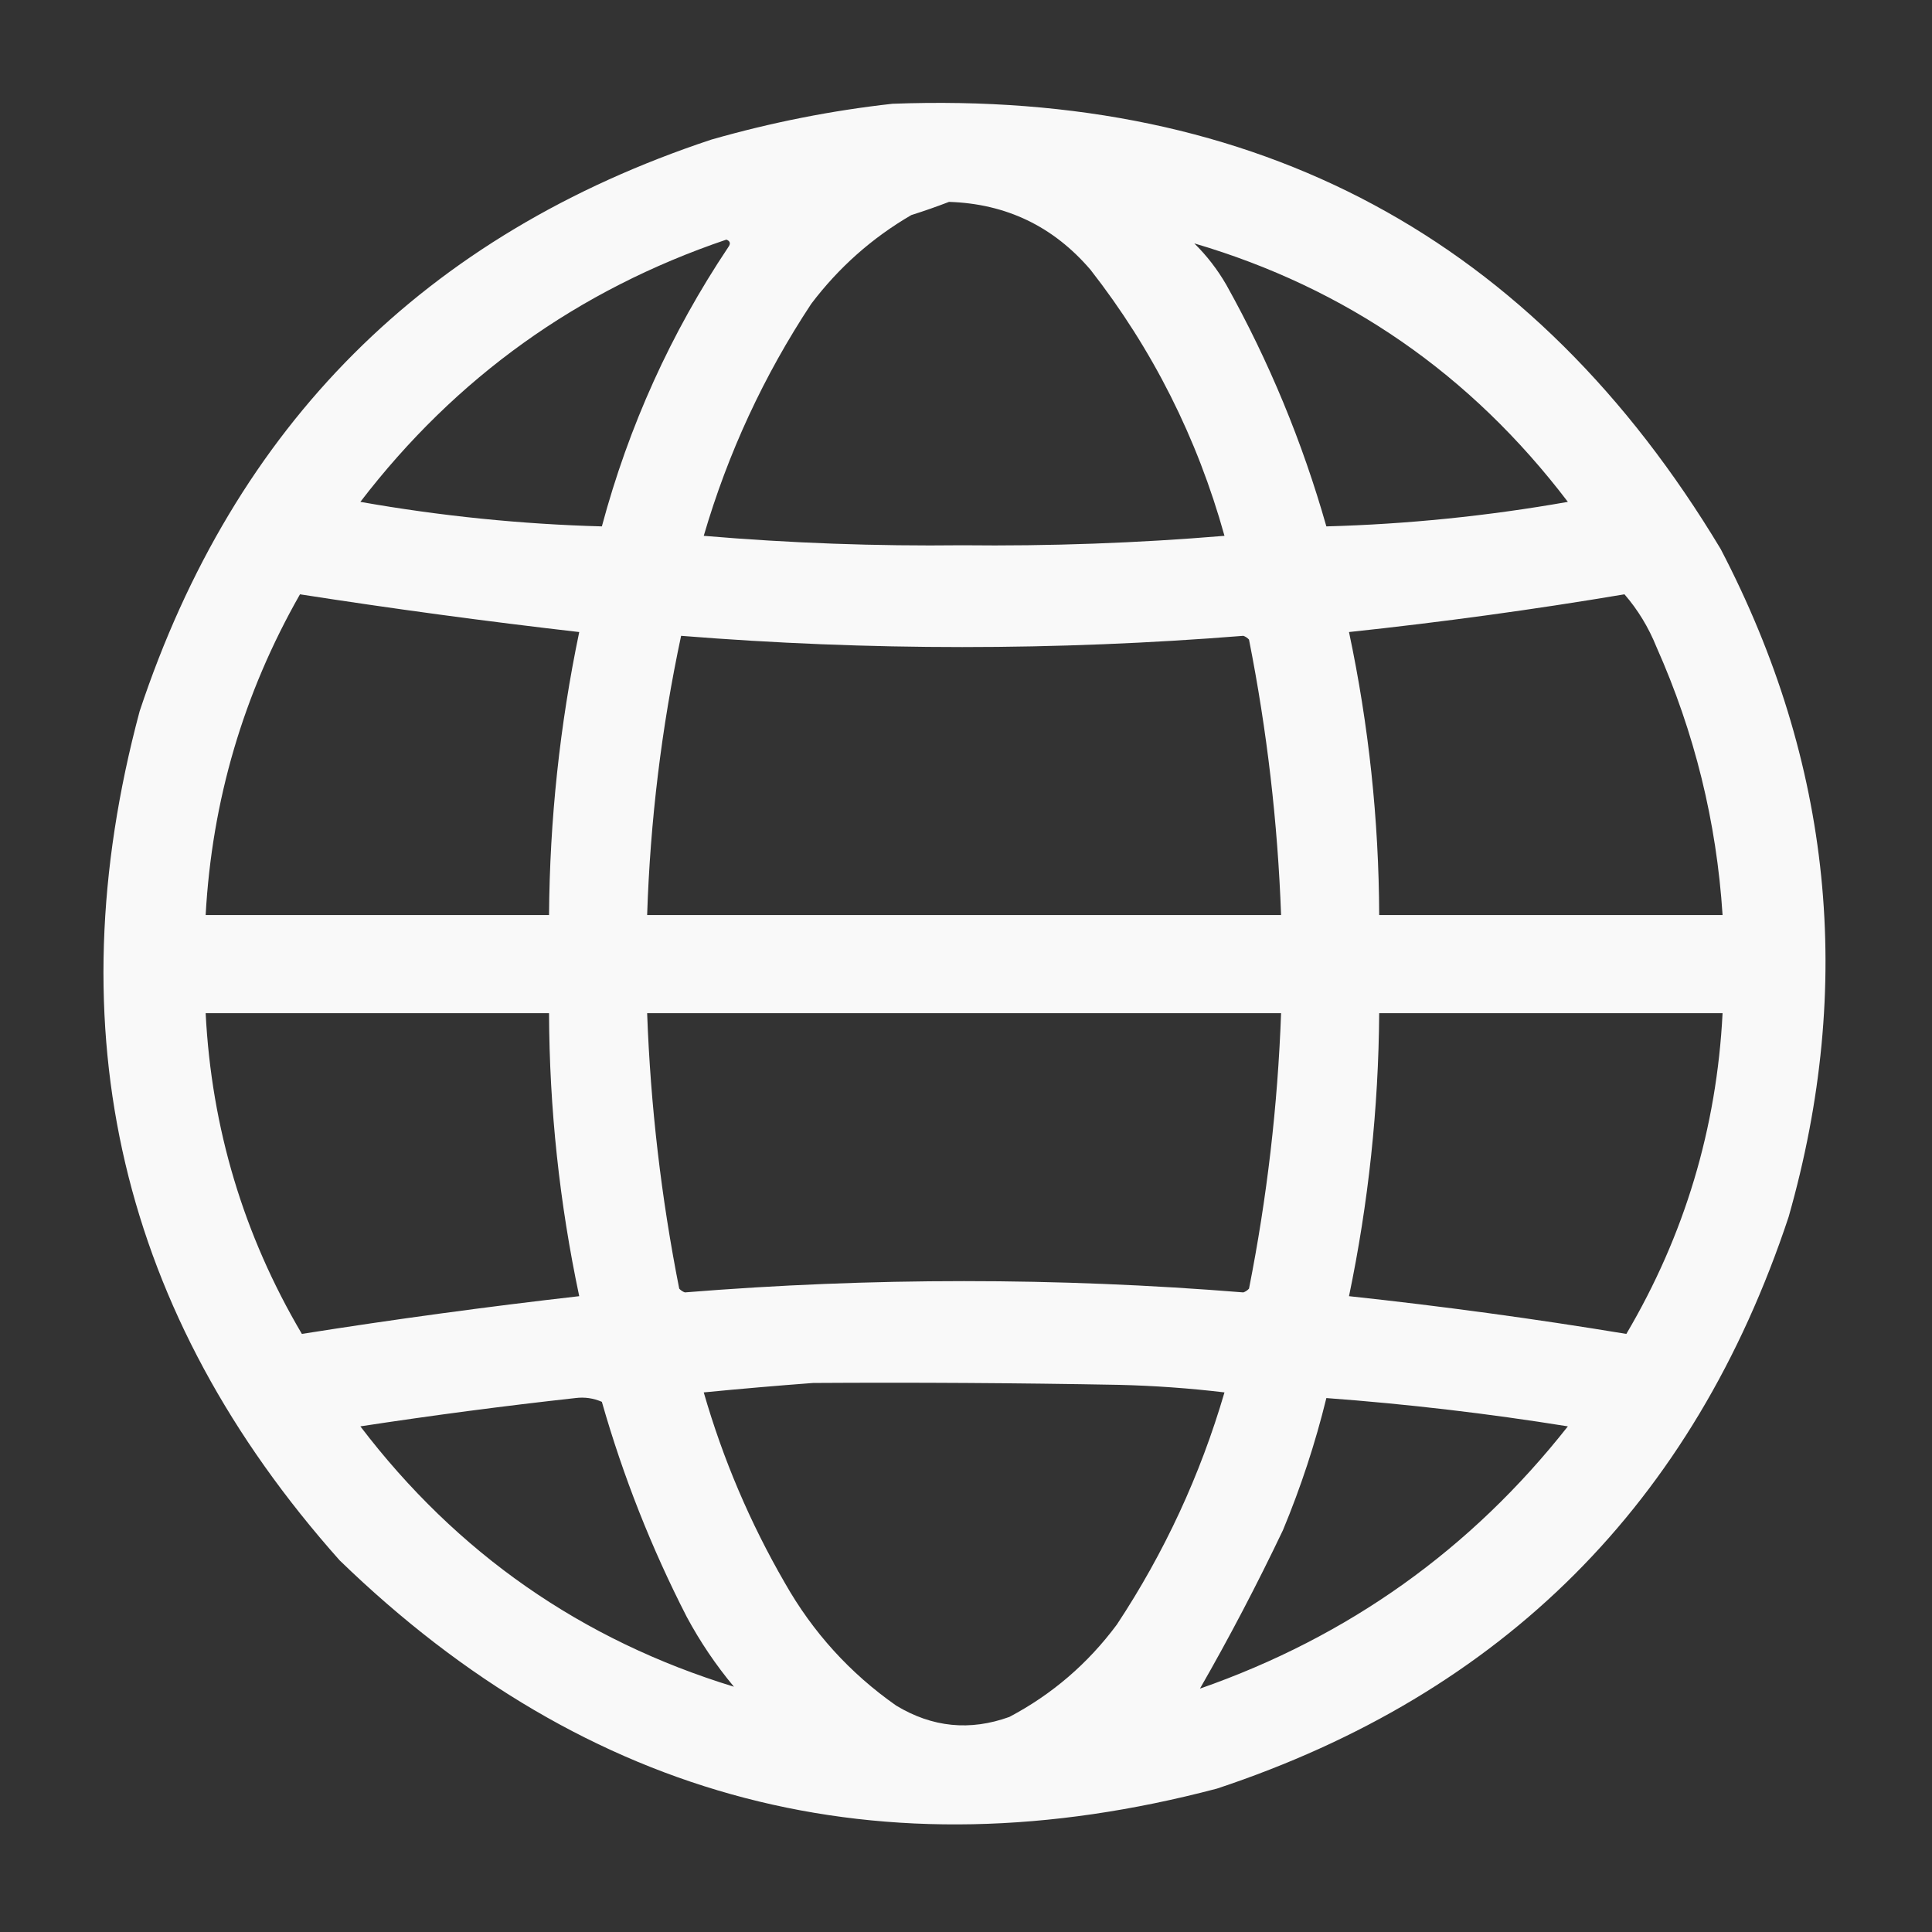 <svg id="SvgjsSvg1001" width="288" height="288" xmlns="http://www.w3.org/2000/svg" version="1.1" xmlns:xlink="http://www.w3.org/1999/xlink" xmlns:svgjs="http://svgjs.com/svgjs"><rect width="100%" height="100%" fill="#333333" stroke="none"/><defs id="SvgjsDefs1002"></defs><g id="SvgjsG1008"><svg xmlns="http://www.w3.org/2000/svg" fill-rule="evenodd" clip-rule="evenodd" image-rendering="optimizeQuality" shape-rendering="geometricPrecision" text-rendering="geometricPrecision" viewBox="0 0 512 512" width="288" height="288"><path d="M 236.5,27.5 C 333.35,23.827 406.516,63.16 456,145.5C 485.508,202.077 491.508,261.077 474,322.5C 448.833,398.333 398.333,448.833 322.5,474C 233.349,497.506 155.849,477.34 90,413.5C 31.951,348.29 14.284,273.29 37,188.5C 62.167,112.667 112.667,62.167 188.5,37C 204.371,32.459 220.371,29.292 236.5,27.5 Z M 251.5,53.5 C 266.642,53.987 279.142,59.987 289,71.5C 305.452,92.571 317.286,116.071 324.5,142C 301.384,143.928 278.217,144.761 255,144.5C 232.116,144.769 209.282,143.936 186.5,142C 192.929,120.033 202.429,99.533 215,80.5C 222.296,70.867 231.13,63.033 241.5,57C 244.98,55.897 248.313,54.731 251.5,53.5 Z M 192.5,63.5 C 193.525,63.897 193.692,64.563 193,65.5C 177.794,88.252 166.627,112.918 159.5,139.5C 138.082,138.917 116.749,136.751 95.5,133C 120.795,100.018 153.128,76.852 192.5,63.5 Z M 316.5,64.5 C 356.763,76.34 389.763,99.174 415.5,133C 394.251,136.751 372.917,138.917 351.5,139.5C 345.14,117.117 336.307,95.784 325,75.5C 322.63,71.403 319.797,67.737 316.5,64.5 Z M 79.5,157.5 C 104.063,161.321 128.73,164.654 153.5,167.5C 148.346,192.221 145.679,217.221 145.5,242.5C 115.167,242.5 84.833,242.5 54.5,242.5C 56.175,212.147 64.509,183.814 79.5,157.5 Z M 430.5,157.5 C 434.061,161.603 436.894,166.27 439,171.5C 449.073,194.126 454.906,217.793 456.5,242.5C 426.167,242.5 395.833,242.5 365.5,242.5C 365.405,217.211 362.738,192.211 357.5,167.5C 382.063,164.885 406.397,161.552 430.5,157.5 Z M 180.5,168.5 C 230.167,172.474 279.834,172.474 329.5,168.5C 330.086,168.709 330.586,169.043 331,169.5C 335.771,193.61 338.605,217.943 339.5,242.5C 283.5,242.5 227.5,242.5 171.5,242.5C 172.312,217.522 175.312,192.856 180.5,168.5 Z M 54.5,268.5 C 84.833,268.5 115.167,268.5 145.5,268.5C 145.595,293.789 148.262,318.789 153.5,343.5C 128.891,346.305 104.391,349.638 80,353.5C 64.551,327.315 56.051,298.982 54.5,268.5 Z M 171.5,268.5 C 227.5,268.5 283.5,268.5 339.5,268.5C 338.605,293.058 335.771,317.391 331,341.5C 330.586,341.957 330.086,342.291 329.5,342.5C 280.166,338.513 230.833,338.513 181.5,342.5C 180.914,342.291 180.414,341.957 180,341.5C 175.229,317.391 172.395,293.058 171.5,268.5 Z M 365.5,268.5 C 395.833,268.5 426.167,268.5 456.5,268.5C 454.949,298.982 446.449,327.315 431,353.5C 406.63,349.477 382.13,346.143 357.5,343.5C 362.654,318.779 365.321,293.779 365.5,268.5 Z M 215.5,366.5 C 242.502,366.333 269.502,366.5 296.5,367C 305.87,367.224 315.204,367.891 324.5,369C 318.071,390.967 308.571,411.467 296,430.5C 288.318,440.853 278.818,449.02 267.5,455C 257.056,458.779 247.056,457.779 237.5,452C 225.252,443.416 215.418,432.582 208,419.5C 198.77,403.54 191.603,386.706 186.5,369C 196.307,368.045 205.974,367.212 215.5,366.5 Z M 152.5,370.5 C 154.924,370.192 157.257,370.526 159.5,371.5C 165.136,391.242 172.636,410.242 182,428.5C 185.548,435.099 189.714,441.265 194.5,447C 154.13,434.642 121.13,411.642 95.5,378C 114.591,375.085 133.591,372.585 152.5,370.5 Z M 351.5,370.5 C 372.937,372.086 394.271,374.586 415.5,378C 389.831,410.599 357.331,433.766 318,447.5C 325.773,433.962 333.107,419.962 340,405.5C 344.738,394.118 348.572,382.451 351.5,370.5 Z" opacity=".965" fill="#ffffff" class="color000 svgShape"></path></svg></g></svg>
